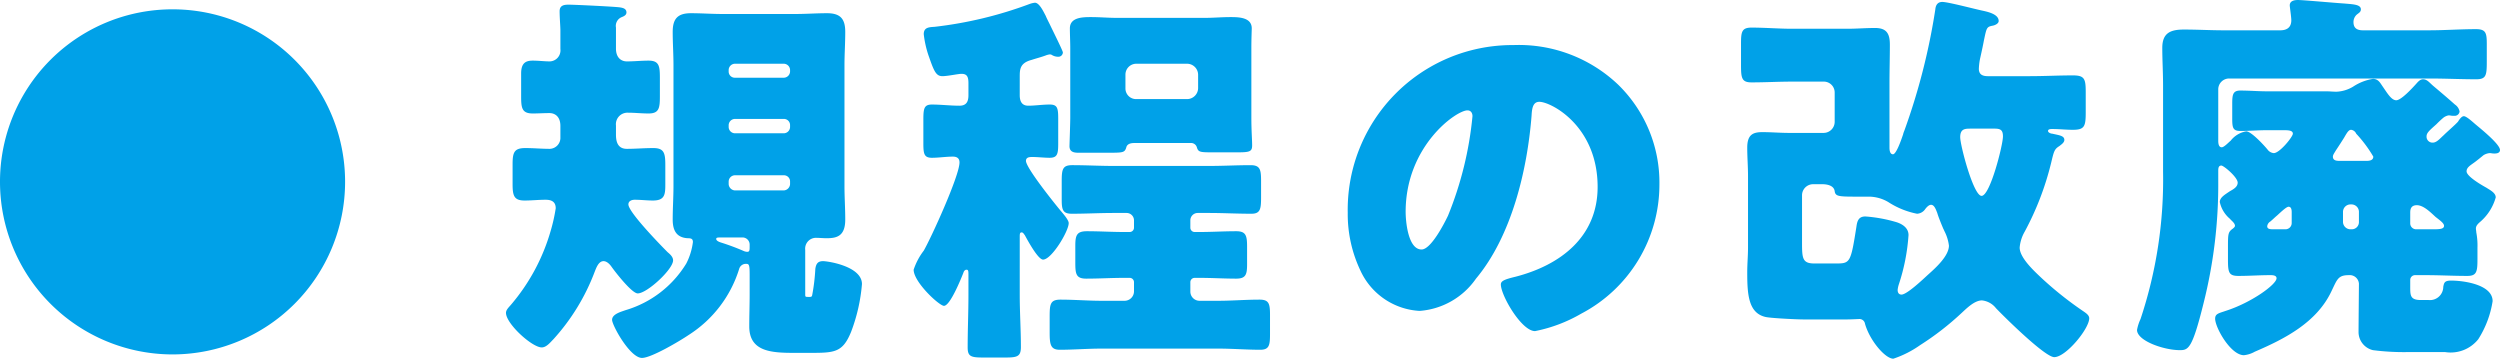 <svg xmlns="http://www.w3.org/2000/svg" width="192.99" height="27.69" viewBox="0 0 192.99 27.69">
  <path id="パス_9655" data-name="パス 9655" d="M15-24.72A13.309,13.309,0,0,0,1.68-11.4,13.328,13.328,0,0,0,15,1.92,13.328,13.328,0,0,0,28.32-11.4,13.309,13.309,0,0,0,15-24.72ZM62.19-11.91a.474.474,0,0,1,.48.48v.21a.516.516,0,0,1-.48.48H58.41a.516.516,0,0,1-.48-.48v-.21a.493.493,0,0,1,.48-.48Zm0-4.35a.474.474,0,0,1,.48.48v.15a.493.493,0,0,1-.48.48H58.41a.493.493,0,0,1-.48-.48v-.15a.493.493,0,0,1,.48-.48Zm-3.78-3.18a.474.474,0,0,1-.48-.48v-.12a.493.493,0,0,1,.48-.48h3.78a.493.493,0,0,1,.48.48v.12a.493.493,0,0,1-.48.48ZM59.55-6.42c0,.27,0,.42-.18.42a.716.716,0,0,1-.27-.06,17.846,17.846,0,0,0-1.77-.66c-.09-.03-.36-.12-.36-.27,0-.12.09-.12.48-.12h1.53a.552.552,0,0,1,.57.57Zm-.81,1.74a.537.537,0,0,1,.57-.39c.21,0,.24.15.24.87v1.47c0,.84-.03,1.65-.03,2.49,0,1.95,1.71,2.04,3.48,2.04h1.11c1.98,0,2.61,0,3.27-1.62a13.413,13.413,0,0,0,.84-3.69c0-1.38-2.64-1.77-3-1.77-.39,0-.54.18-.6.6a14.946,14.946,0,0,1-.24,2.01c-.03.15-.09.15-.21.15h-.09c-.21,0-.24,0-.24-.18V-6.15a.835.835,0,0,1,.87-.93c.21,0,.51.03.78.03.78,0,1.44-.15,1.44-1.44,0-.87-.06-1.74-.06-2.58V-20.4c0-.84.06-1.71.06-2.58,0-1.02-.39-1.44-1.41-1.44-.81,0-1.62.06-2.43.06H57.45c-.81,0-1.62-.06-2.43-.06-1.02,0-1.41.42-1.41,1.44,0,.87.06,1.71.06,2.58v9.33c0,.84-.06,1.71-.06,2.58,0,.81.27,1.38,1.14,1.44.27,0,.42.03.42.3a4.989,4.989,0,0,1-.51,1.65,8.205,8.205,0,0,1-4.68,3.6c-.33.12-1.05.3-1.05.75,0,.42,1.38,2.94,2.31,2.94.72,0,2.94-1.32,3.6-1.77A9.3,9.3,0,0,0,58.74-4.68ZM44.94-14.85a.849.849,0,0,1-.81.9c-.63,0-1.26-.06-1.89-.06-.87,0-.99.33-.99,1.26v1.53c0,.9.12,1.26.93,1.26.54,0,1.08-.06,1.62-.06.45,0,.78.15.78.66a13.053,13.053,0,0,1-.39,1.74,15.231,15.231,0,0,1-3.06,5.7c-.15.18-.39.39-.39.63,0,.84,2.01,2.67,2.76,2.67.36,0,.66-.39.9-.63a16.255,16.255,0,0,0,3.18-5.19c.12-.3.3-.84.69-.84.27,0,.51.27.63.45.3.42,1.56,2.04,2.01,2.04.72,0,2.73-1.86,2.73-2.55,0-.27-.24-.48-.42-.63-.51-.51-3.03-3.09-3.03-3.69,0-.27.27-.36.48-.36.48,0,.96.06,1.41.06.93,0,.96-.48.96-1.26v-1.47c0-.93-.09-1.32-.93-1.32-.69,0-1.38.06-2.04.06-.75,0-.84-.63-.84-1.11v-.69a.891.891,0,0,1,.93-.99c.51,0,1.05.06,1.59.06.81,0,.87-.42.87-1.32v-1.44c0-.9-.06-1.32-.87-1.32-.57,0-1.11.06-1.68.06-.42,0-.84-.27-.84-.99v-1.62a.729.729,0,0,1,.45-.81c.15-.06.36-.15.36-.36,0-.3-.3-.36-.51-.39-.39-.06-3.51-.21-3.96-.21-.36,0-.69.06-.69.51s.06,1.2.06,1.47v1.44a.852.852,0,0,1-.81.96c-.42,0-.87-.06-1.32-.06-.51,0-.9.15-.9.99V-18c0,.9.06,1.32.9,1.32.42,0,.84-.03,1.29-.03.39,0,.84.24.84.99ZM80.4-7.11c0-.27,0-.39.15-.39.12,0,.18.15.24.21C81-6.9,81.81-5.4,82.2-5.4c.66,0,1.98-2.19,1.98-2.82,0-.24-.45-.75-.63-.96-.45-.54-2.67-3.3-2.67-3.84,0-.3.3-.3.51-.3.39,0,.9.06,1.32.06.6,0,.66-.3.66-1.11v-1.89c0-.84-.06-1.11-.66-1.11-.57,0-1.11.09-1.65.09-.51,0-.66-.36-.66-.81V-19.5c0-.57,0-1.08.93-1.32.36-.12.63-.18,1.05-.33a1.352,1.352,0,0,1,.33-.09.326.326,0,0,1,.15.03.907.907,0,0,0,.48.15.349.349,0,0,0,.39-.33c0-.12-.63-1.38-1.02-2.19-.15-.3-.27-.54-.3-.63-.15-.27-.48-1.02-.84-1.02a1.832,1.832,0,0,0-.39.09,30.922,30.922,0,0,1-7.35,1.77c-.42.03-.84.03-.84.57a7.857,7.857,0,0,0,.36,1.62c.42,1.2.57,1.62,1.08,1.62.39,0,1.23-.18,1.47-.18.42,0,.54.21.54.72v.93c0,.48-.15.81-.69.81-.72,0-1.44-.09-2.13-.09-.6,0-.66.3-.66,1.17v1.83c0,.81.06,1.11.66,1.11.54,0,1.08-.09,1.62-.09.3,0,.51.12.51.45,0,1.02-2.16,5.76-2.76,6.81a5,5,0,0,0-.78,1.47c0,.96,1.98,2.79,2.34,2.79.48,0,1.32-2.1,1.5-2.55.03-.12.12-.24.24-.24.15,0,.15.12.15.45v1.5c0,1.35-.06,2.7-.06,4.05,0,.72.27.78,1.26.78h1.53c.99,0,1.32-.03,1.32-.81,0-1.32-.09-2.67-.09-4.02Zm3.9-9.24c0,.42-.06,2.1-.06,2.19,0,.42.3.51.66.51h2.49c.99,0,1.11-.03,1.23-.39.06-.3.36-.36.63-.36H93.6a.462.462,0,0,1,.48.36c.12.36.27.36,1.35.36H97.2c.96,0,1.14-.06,1.14-.54,0-.42-.06-1.14-.06-2.13v-5.37c0-.75.03-1.41.03-1.53,0-.87-1.05-.87-1.65-.87-.66,0-1.32.06-1.98.06H87.9c-.66,0-1.32-.06-1.98-.06-.63,0-1.65,0-1.65.87,0,.48.03.99.03,1.53Zm4.26-3.33a.839.839,0,0,1,.84-.84h3.93a.858.858,0,0,1,.84.84v1.05a.858.858,0,0,1-.84.84H89.4a.82.82,0,0,1-.84-.84ZM95.01-9c1.08,0,2.16.06,3.27.06.69,0,.75-.36.75-1.26v-1.26c0-.87-.06-1.23-.81-1.23-1.05,0-2.13.06-3.21.06H87.63c-1.05,0-2.1-.06-3.18-.06-.75,0-.81.33-.81,1.26v1.35c0,.81.06,1.14.78,1.14,1.08,0,2.16-.06,3.21-.06h1.02a.57.57,0,0,1,.57.57v.57a.333.333,0,0,1-.33.33h-.42c-.96,0-1.92-.06-2.88-.06-.78,0-.9.3-.9,1.11v1.32c0,.87.06,1.23.84,1.23.99,0,1.95-.06,2.94-.06h.42a.333.333,0,0,1,.33.33v.72a.73.73,0,0,1-.72.72H86.73c-1.05,0-2.13-.09-3.18-.09-.78,0-.84.33-.84,1.29V.21c0,.93.06,1.35.78,1.35,1.08,0,2.16-.09,3.24-.09H95.7c1.11,0,2.19.09,3.27.09.69,0,.75-.36.75-1.2v-1.5c0-.87-.09-1.17-.81-1.17-1.08,0-2.13.09-3.21.09H94.29a.711.711,0,0,1-.72-.72v-.72a.333.333,0,0,1,.33-.33h.39c.93,0,1.89.06,2.82.06.75,0,.84-.33.84-1.11V-6.39c0-.87-.09-1.2-.84-1.2-.96,0-1.89.06-2.82.06H93.9a.333.333,0,0,1-.33-.33v-.57A.57.57,0,0,1,94.14-9ZM118.5-21.96A12.711,12.711,0,0,0,105.72-9.03a10.154,10.154,0,0,0,.99,4.5,5.344,5.344,0,0,0,4.56,3.09,5.813,5.813,0,0,0,4.35-2.49c2.76-3.3,3.96-8.4,4.29-12.57.03-.54.09-1.08.6-1.08.9,0,4.5,1.86,4.5,6.57,0,3.84-2.85,6.03-6.33,6.93-.87.21-1.14.33-1.14.6,0,.84,1.59,3.6,2.64,3.6a11.512,11.512,0,0,0,3.57-1.35,11.243,11.243,0,0,0,6.03-9.96,10.557,10.557,0,0,0-3.18-7.71A11.124,11.124,0,0,0,118.5-21.96Zm-3.54,5.04c.27,0,.39.21.39.45a27.114,27.114,0,0,1-1.89,7.68c-.3.63-1.32,2.61-2.04,2.61-1.05,0-1.23-2.19-1.23-2.91C110.19-14.16,114.09-16.92,114.96-16.92Zm40.71,1.41c.45,0,.63.12.63.6,0,.66-.99,4.59-1.65,4.59-.63,0-1.65-3.9-1.65-4.53,0-.66.39-.66.81-.66Zm-13.32,4.29c.36,0,.9.09.96.54.06.42.33.42,1.89.42h.75a2.98,2.98,0,0,1,1.5.42,6.3,6.3,0,0,0,2.22.9.815.815,0,0,0,.63-.36c.09-.12.27-.33.45-.33.27,0,.39.42.48.63.06.24.33.9.42,1.11.03.09.09.18.12.27a3.355,3.355,0,0,1,.36,1.14c0,.81-1.05,1.74-1.62,2.25-.36.33-1.62,1.53-2.04,1.53-.21,0-.3-.15-.3-.36a2.1,2.1,0,0,1,.09-.42,15.312,15.312,0,0,0,.75-3.81c0-.54-.45-.84-.9-.99a11.192,11.192,0,0,0-2.43-.45c-.51,0-.63.33-.69.78-.45,2.85-.48,2.85-1.65,2.85h-1.59c-.93,0-.96-.39-.96-1.62v-3.66a.858.858,0,0,1,.84-.84Zm-2.58-3.96c-.66,0-1.35-.06-2.04-.06-.75,0-1.17.21-1.17,1.2,0,.72.06,1.47.06,2.19v5.52c0,.63-.06,1.26-.06,1.92,0,1.71.09,3.18,1.47,3.45.51.09,2.37.18,2.91.18h3.24c.42,0,.87-.03.99-.03a.431.431,0,0,1,.48.36c.36,1.29,1.56,2.7,2.19,2.7a7.927,7.927,0,0,0,2.07-1.05,21.83,21.83,0,0,0,3.21-2.49c.39-.36.99-.96,1.56-.96a1.581,1.581,0,0,1,1.08.6c.63.66,3.78,3.78,4.5,3.78.9,0,2.7-2.19,2.7-3,0-.27-.33-.45-.54-.6a27.106,27.106,0,0,1-3.09-2.46c-.57-.54-1.74-1.59-1.74-2.4a2.961,2.961,0,0,1,.39-1.23,22.347,22.347,0,0,0,2.04-5.31c.21-.87.24-1.05.63-1.29.15-.12.39-.27.39-.48,0-.33-.42-.36-.93-.48-.12,0-.33-.09-.33-.21,0-.15.21-.15.33-.15.54,0,1.05.06,1.59.06.9,0,.99-.27.99-1.35v-1.56c0-1.02-.09-1.29-.99-1.29-1.11,0-2.22.06-3.36.06h-3.21c-.39,0-.69-.12-.69-.57a4.632,4.632,0,0,1,.12-.9c.12-.54.21-.96.27-1.29.21-.99.21-1.05.69-1.14.15-.03.45-.15.45-.36,0-.51-.78-.69-1.17-.78-.6-.12-2.73-.69-3.18-.69-.36,0-.51.24-.54.57a49.608,49.608,0,0,1-2.4,9.39,1.4,1.4,0,0,0-.09.27c-.18.54-.54,1.53-.78,1.53s-.27-.33-.27-.51v-4.98c0-.99.03-1.98.03-2.97,0-.84-.24-1.29-1.14-1.29-.72,0-1.44.06-2.13.06h-4.29c-1.02,0-2.07-.09-3.12-.09-.75,0-.81.33-.81,1.23v1.68c0,.99.06,1.32.81,1.32,1.05,0,2.1-.06,3.12-.06h2.46a.839.839,0,0,1,.84.84v2.28a.858.858,0,0,1-.84.84Zm47.97,6.15c0-.21.03-.57.51-.57.51,0,1.05.54,1.44.9.3.24.66.48.66.69,0,.24-.3.27-.81.27h-1.32a.457.457,0,0,1-.48-.48Zm-5.4-3.99c-.24,0-.57,0-.57-.33,0-.15.15-.33.21-.45.3-.45.51-.78.66-1.02.24-.42.36-.6.54-.6a.5.5,0,0,1,.39.3,10.072,10.072,0,0,1,1.32,1.77c0,.33-.39.33-.57.33Zm.81,5.28a.577.577,0,0,1-.6-.57v-.75a.577.577,0,0,1,.57-.6h.09a.577.577,0,0,1,.57.6v.75a.552.552,0,0,1-.57.57Zm-5.91,0c-.3,0-.54,0-.54-.24a.493.493,0,0,1,.24-.36c.18-.15.36-.33.54-.48.39-.36.72-.66.87-.66.21,0,.24.24.24.42v.84a.482.482,0,0,1-.51.48Zm16.17-5.73a1.142,1.142,0,0,1,.45-.15h.09a1.23,1.23,0,0,0,.33.03c.18,0,.39-.06.39-.27,0-.45-1.5-1.65-1.89-1.98-.18-.15-.69-.63-.9-.63-.18,0-.36.27-.45.42-.21.24-.84.78-1.11,1.05-.3.27-.54.57-.84.57a.457.457,0,0,1-.48-.48c0-.27.21-.45.75-.93.15-.15.3-.3.51-.48a.924.924,0,0,1,.42-.21h.12a1.231,1.231,0,0,0,.33.03.38.38,0,0,0,.42-.33.836.836,0,0,0-.36-.54c-.57-.51-1.14-.99-1.71-1.47-.27-.24-.45-.48-.75-.48-.18,0-.33.12-.51.33-.3.33-1.17,1.29-1.56,1.29s-.72-.6-1.08-1.11c-.18-.27-.33-.54-.72-.54a3.882,3.882,0,0,0-1.53.6,2.708,2.708,0,0,1-1.29.39c-.24,0-.54-.03-.75-.03H176.7c-.69,0-1.38-.06-2.07-.06-.57,0-.63.3-.63.99v1.2c0,.69.06.93.63.93.69,0,1.38-.06,2.07-.06h1.2c.39,0,.78,0,.78.27,0,.24-1.02,1.5-1.47,1.5a.661.661,0,0,1-.48-.27c-.27-.33-1.26-1.41-1.65-1.41a1.932,1.932,0,0,0-1.2.72c-.15.12-.51.51-.69.51-.24,0-.27-.3-.27-.51v-3.96a.839.839,0,0,1,.84-.84h15.45c1.23,0,2.43.06,3.63.06.78,0,.81-.33.81-1.41v-1.29c0-.87-.06-1.17-.84-1.17-1.2,0-2.4.09-3.6.09h-5.13c-.42,0-.72-.15-.72-.63a.768.768,0,0,1,.24-.57c.18-.15.33-.21.33-.42,0-.39-.66-.39-1.29-.45-.54-.03-3.18-.27-3.57-.27-.27,0-.63.06-.63.42,0,.09.12.9.12,1.14,0,.72-.57.78-.87.78h-4.32c-1.02,0-2.07-.06-3.09-.06s-1.68.24-1.68,1.41c0,.93.06,1.92.06,2.91v6.66A33.989,33.989,0,0,1,166.92-.81a3.4,3.4,0,0,0-.27.84c0,.84,2.07,1.56,3.3,1.56.66,0,.96-.09,1.83-3.6a37.443,37.443,0,0,0,1.14-9.48v-.72c0-.21,0-.45.24-.45.18,0,1.26.9,1.26,1.32,0,.33-.33.51-.6.66-.39.27-.78.48-.78.84a2.328,2.328,0,0,0,.78,1.29c.12.15.39.33.39.54,0,.09-.09.15-.15.21-.39.27-.39.42-.39,1.47v.93c0,.99.06,1.26.81,1.26.84,0,1.65-.06,2.46-.06.15,0,.48,0,.48.24,0,.48-1.95,1.89-3.93,2.52-.51.18-.81.21-.81.6,0,.69,1.2,2.82,2.22,2.82a2.126,2.126,0,0,0,.84-.27c2.31-.99,4.77-2.25,5.91-4.65.45-.93.51-1.26,1.35-1.26a.712.712,0,0,1,.78.66c0,.06-.03,3.36-.03,3.75a1.442,1.442,0,0,0,1.11,1.38,18.672,18.672,0,0,0,2.64.15h2.94a2.728,2.728,0,0,0,2.55-.99,7.643,7.643,0,0,0,1.11-2.94c0-1.29-2.25-1.59-3.21-1.59-.51,0-.54.18-.6.48a1.026,1.026,0,0,1-1.14,1.02h-.6c-.81,0-.81-.36-.81-1.02v-.51a.372.372,0,0,1,.36-.39h.81c1.08,0,2.16.06,3.24.06.72,0,.78-.33.78-1.29V-6.3a5.394,5.394,0,0,0-.09-1.2c0-.09-.03-.21-.03-.3,0-.21.15-.36.36-.54a3.857,3.857,0,0,0,1.17-1.86c0-.36-.45-.57-.72-.75-.33-.18-1.53-.87-1.53-1.26,0-.3.27-.45.6-.69C192.9-13.05,193.26-13.35,193.41-13.47Z" transform="translate(-1.68 25.44)" fill="#00a1e8"/>
</svg>
